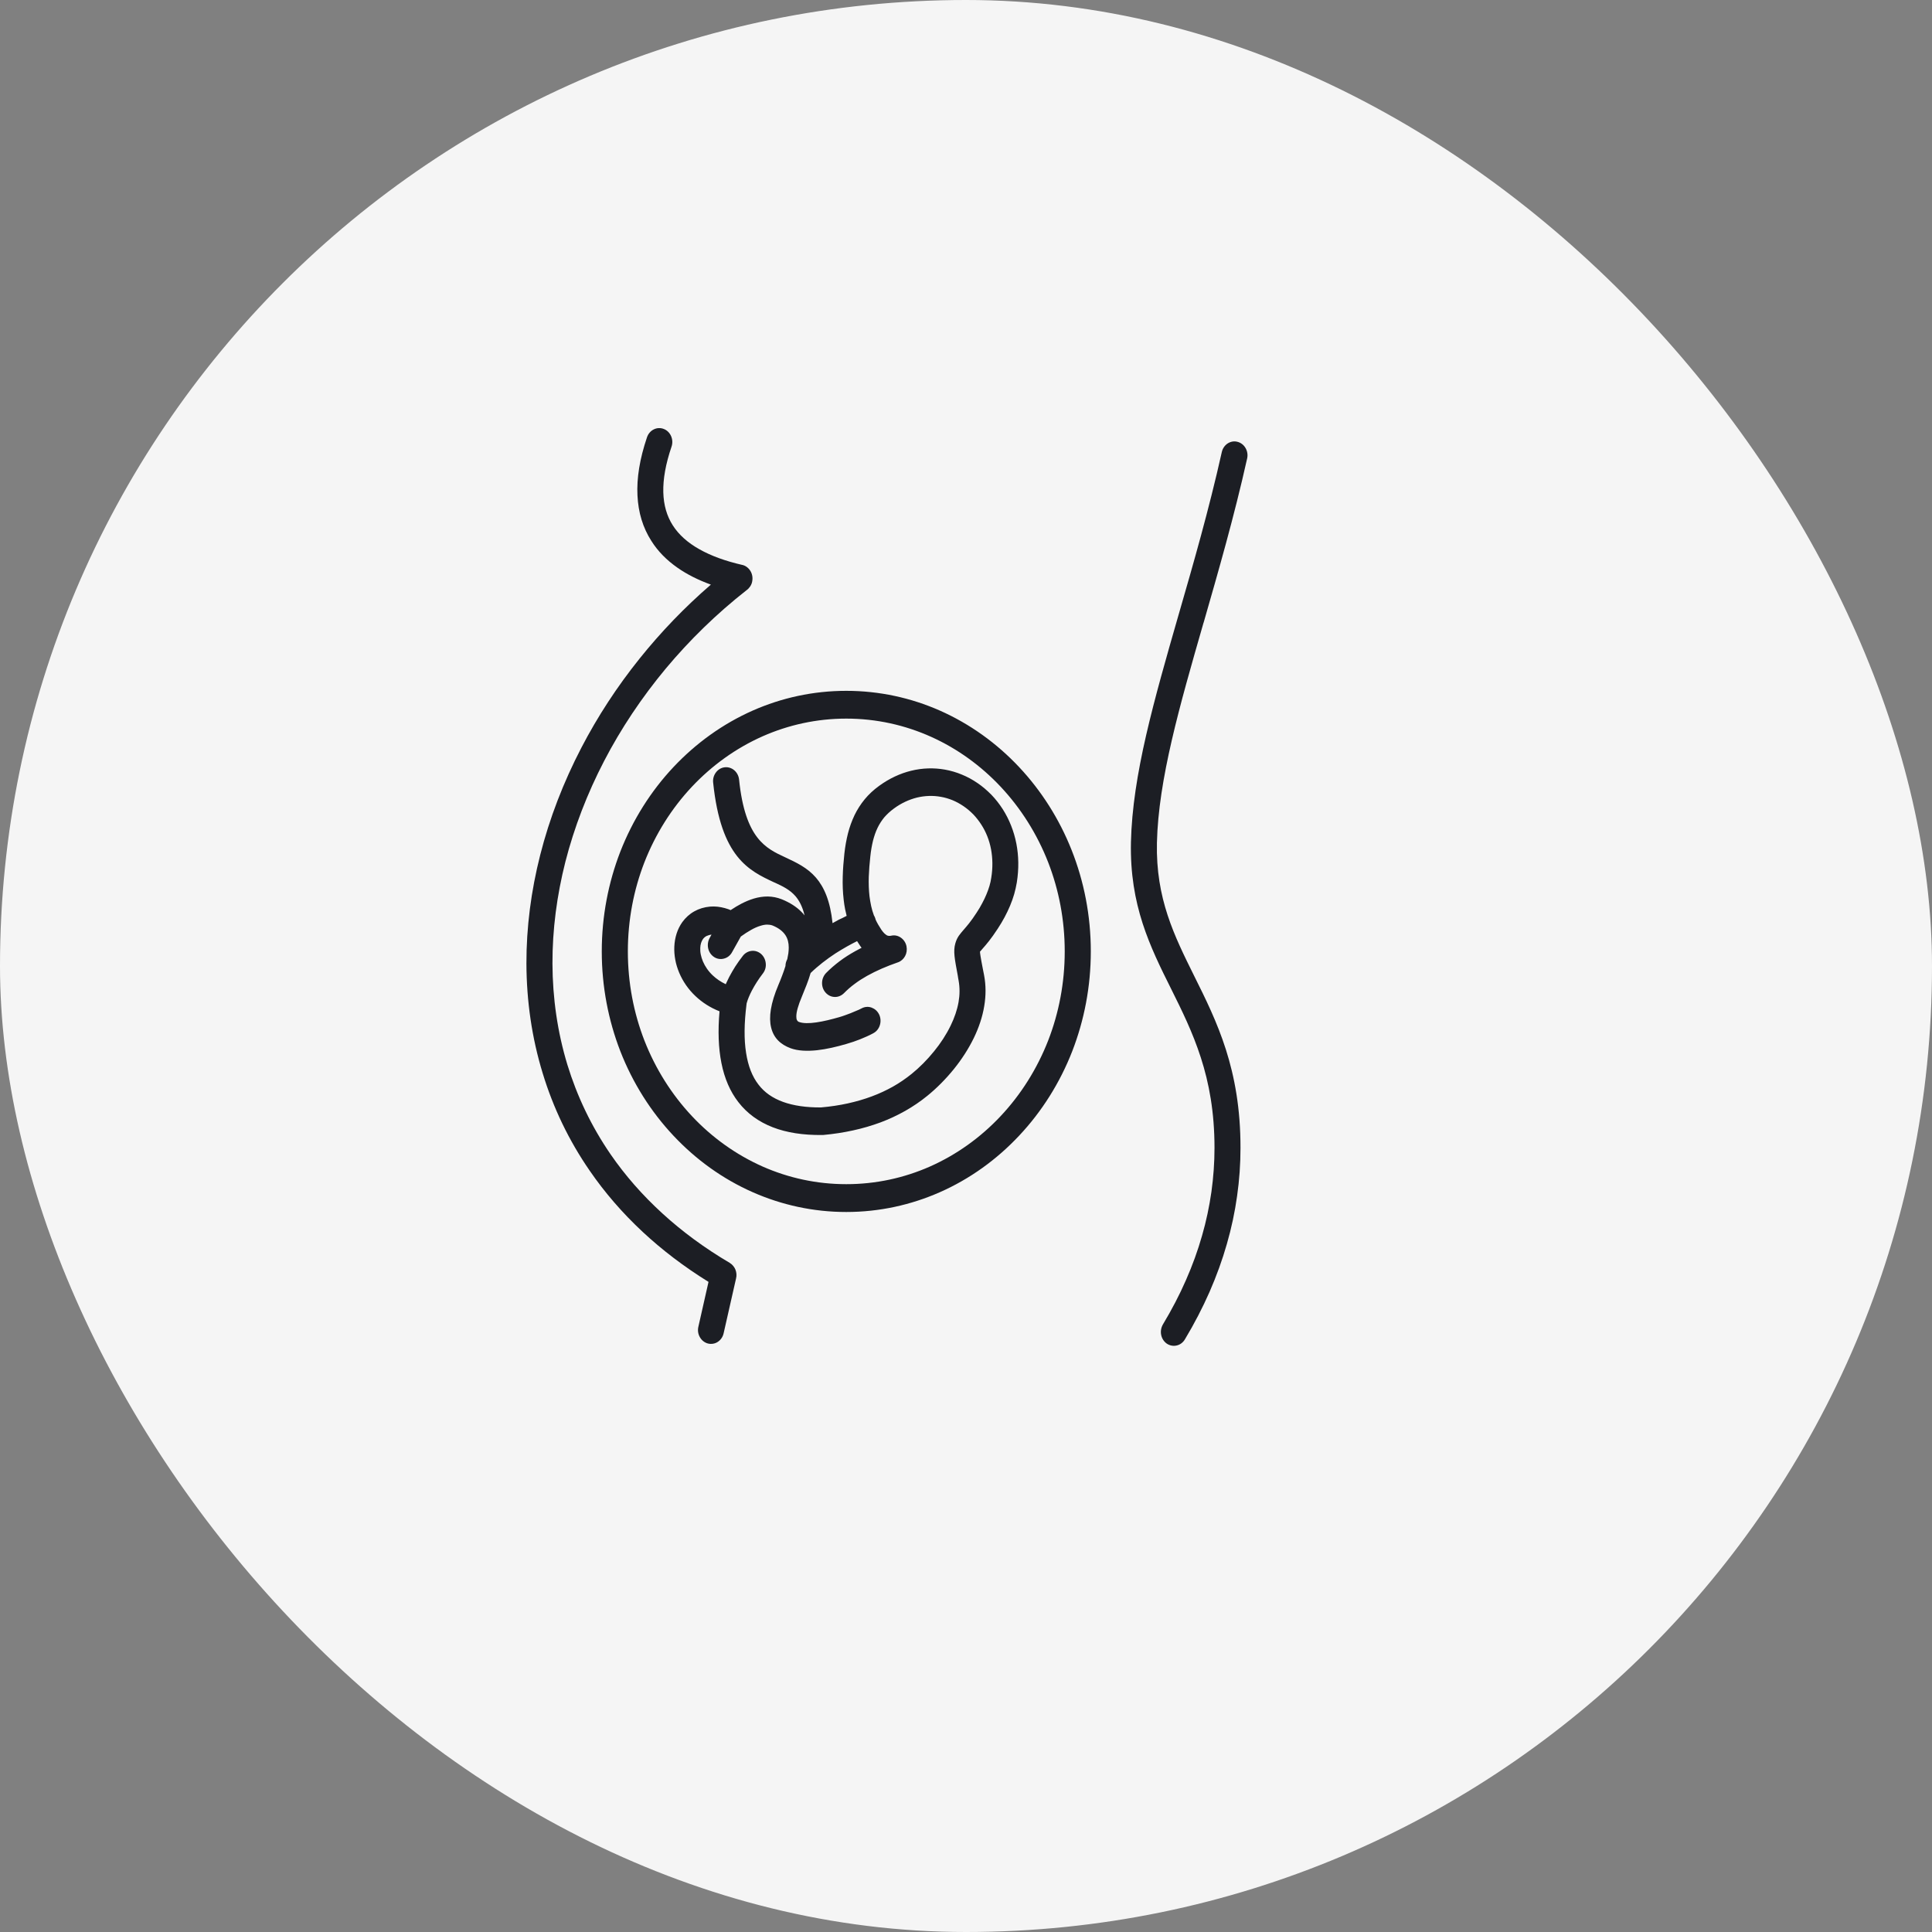 <svg width="40" height="40" viewBox="0 0 40 40" fill="none" xmlns="http://www.w3.org/2000/svg">
<rect x="0" y="0" width="40" height="40" fill="#808080" stroke="none"/>
<rect width="40" height="40" rx="20" fill="#F5F5F5"/>
<g clip-path="url(#clip0_848_40971)">
<path d="M17.521 14.303C18.206 14.303 18.861 14.448 19.457 14.711C20.077 14.985 20.635 15.386 21.101 15.883C22.017 16.859 22.584 18.209 22.584 19.698C22.584 20.428 22.447 21.125 22.201 21.761C21.944 22.421 21.568 23.015 21.101 23.512C20.634 24.01 20.077 24.411 19.457 24.684C18.861 24.947 18.206 25.093 17.521 25.093C16.837 25.093 16.182 24.947 15.586 24.684C14.966 24.411 14.409 24.01 13.942 23.512C13.475 23.015 13.099 22.421 12.842 21.761C12.596 21.125 12.459 20.428 12.459 19.698C12.459 18.968 12.596 18.271 12.842 17.635C13.099 16.975 13.475 16.38 13.942 15.883C14.409 15.386 14.966 14.985 15.586 14.711C16.182 14.448 16.835 14.303 17.521 14.303ZM17.841 20.876C17.907 20.841 17.981 20.837 18.047 20.862C18.111 20.886 18.167 20.933 18.201 21.003L18.205 21.011C18.235 21.08 18.238 21.158 18.216 21.226C18.195 21.294 18.15 21.354 18.084 21.39L18.077 21.394C18.034 21.417 17.99 21.439 17.947 21.458C17.903 21.478 17.855 21.498 17.806 21.518C17.759 21.536 17.713 21.553 17.667 21.569C17.62 21.584 17.572 21.6 17.523 21.614C17.324 21.672 17.114 21.722 16.915 21.744C16.713 21.765 16.522 21.759 16.367 21.702C16.163 21.626 16.017 21.492 15.965 21.272C15.914 21.062 15.953 20.776 16.116 20.392C16.142 20.33 16.169 20.265 16.194 20.197C16.219 20.132 16.242 20.066 16.262 20.001C16.262 19.976 16.266 19.95 16.272 19.927C16.278 19.904 16.288 19.88 16.3 19.857C16.308 19.817 16.316 19.777 16.322 19.738V19.737C16.327 19.696 16.33 19.656 16.33 19.617C16.33 19.525 16.311 19.437 16.261 19.361C16.208 19.282 16.124 19.214 15.994 19.161C15.96 19.149 15.924 19.143 15.883 19.143C15.841 19.143 15.793 19.152 15.743 19.168C15.682 19.186 15.618 19.214 15.55 19.253C15.483 19.29 15.412 19.336 15.338 19.39L15.156 19.715C15.119 19.783 15.058 19.829 14.991 19.846C14.924 19.865 14.85 19.856 14.787 19.816C14.723 19.775 14.679 19.71 14.663 19.639C14.646 19.568 14.655 19.489 14.692 19.421L14.731 19.35C14.691 19.355 14.657 19.366 14.628 19.379C14.596 19.396 14.572 19.418 14.553 19.444C14.537 19.468 14.524 19.494 14.515 19.523C14.505 19.554 14.499 19.59 14.498 19.627C14.496 19.67 14.499 19.716 14.509 19.763C14.518 19.809 14.534 19.859 14.554 19.907C14.598 20.009 14.665 20.109 14.758 20.196C14.832 20.265 14.92 20.327 15.026 20.377L15.048 20.329C15.064 20.295 15.08 20.261 15.097 20.228C15.136 20.152 15.18 20.08 15.223 20.01C15.273 19.933 15.325 19.86 15.379 19.791C15.425 19.73 15.492 19.695 15.56 19.687C15.628 19.679 15.699 19.7 15.757 19.75C15.814 19.8 15.847 19.871 15.854 19.944C15.862 20.017 15.843 20.092 15.795 20.154C15.751 20.211 15.708 20.272 15.669 20.333C15.632 20.391 15.598 20.448 15.567 20.508C15.542 20.555 15.521 20.601 15.502 20.647C15.484 20.689 15.47 20.731 15.458 20.774L15.455 20.799C15.406 21.19 15.403 21.523 15.447 21.799C15.489 22.071 15.574 22.289 15.704 22.456C15.828 22.619 15.998 22.736 16.213 22.814C16.429 22.892 16.692 22.93 16.995 22.928H16.998C17.194 22.911 17.378 22.883 17.552 22.845C17.727 22.806 17.894 22.758 18.051 22.699C18.205 22.642 18.35 22.574 18.488 22.497C18.626 22.419 18.753 22.331 18.874 22.234C19.035 22.104 19.196 21.943 19.342 21.762C19.474 21.6 19.592 21.42 19.683 21.232C19.76 21.074 19.817 20.91 19.846 20.746C19.872 20.598 19.873 20.449 19.847 20.302C19.841 20.268 19.834 20.235 19.83 20.201C19.797 20.023 19.773 19.897 19.763 19.799C19.752 19.693 19.756 19.614 19.778 19.536C19.795 19.474 19.817 19.426 19.847 19.381L19.85 19.376C19.879 19.333 19.913 19.296 19.953 19.248L19.956 19.245C20.017 19.174 20.106 19.073 20.217 18.9C20.261 18.834 20.3 18.769 20.333 18.705C20.368 18.642 20.397 18.578 20.423 18.517C20.448 18.458 20.468 18.401 20.486 18.342C20.503 18.285 20.515 18.229 20.523 18.173C20.557 17.965 20.552 17.767 20.519 17.586C20.483 17.394 20.413 17.221 20.317 17.073C20.268 16.997 20.213 16.926 20.152 16.862C20.09 16.799 20.023 16.742 19.95 16.692C19.878 16.643 19.802 16.601 19.723 16.568C19.644 16.536 19.561 16.511 19.477 16.497C19.318 16.468 19.149 16.473 18.98 16.514C18.82 16.555 18.66 16.627 18.507 16.74C18.43 16.796 18.364 16.858 18.308 16.922C18.253 16.989 18.208 17.06 18.17 17.137L18.169 17.14C18.129 17.221 18.099 17.311 18.074 17.408C18.05 17.507 18.031 17.615 18.019 17.733C18.003 17.875 17.992 18.016 17.987 18.153C17.983 18.291 17.987 18.427 18.002 18.557C18.011 18.625 18.022 18.693 18.037 18.761C18.051 18.826 18.07 18.889 18.093 18.951L18.103 18.97C18.108 18.977 18.111 18.985 18.115 18.996C18.119 19.005 18.122 19.013 18.124 19.021L18.129 19.041C18.145 19.076 18.163 19.11 18.182 19.143C18.202 19.178 18.224 19.212 18.247 19.248C18.269 19.279 18.289 19.305 18.309 19.324C18.328 19.342 18.347 19.356 18.364 19.366C18.376 19.372 18.389 19.375 18.402 19.376C18.417 19.378 18.431 19.376 18.449 19.373L18.453 19.372C18.524 19.356 18.594 19.373 18.65 19.412C18.708 19.452 18.752 19.514 18.768 19.591C18.782 19.664 18.771 19.737 18.739 19.795C18.707 19.854 18.656 19.901 18.592 19.924L18.588 19.925C18.472 19.965 18.36 20.009 18.256 20.054C18.151 20.1 18.05 20.149 17.952 20.204C17.86 20.256 17.774 20.31 17.694 20.371C17.614 20.429 17.542 20.493 17.475 20.561C17.421 20.615 17.352 20.643 17.284 20.641C17.214 20.64 17.146 20.61 17.095 20.553C17.043 20.496 17.018 20.422 17.02 20.349V20.347C17.021 20.275 17.049 20.202 17.102 20.146C17.188 20.058 17.282 19.978 17.382 19.902C17.482 19.826 17.59 19.758 17.703 19.695C17.733 19.678 17.765 19.661 17.802 19.642L17.838 19.624L17.81 19.585C17.793 19.56 17.778 19.537 17.764 19.514L17.745 19.485C17.674 19.52 17.606 19.557 17.539 19.594C17.456 19.641 17.376 19.689 17.299 19.738C17.207 19.799 17.115 19.863 17.027 19.933C16.943 20 16.861 20.069 16.783 20.145C16.758 20.23 16.731 20.31 16.7 20.389C16.668 20.473 16.636 20.552 16.605 20.626C16.523 20.819 16.487 20.953 16.487 21.042C16.485 21.11 16.507 21.144 16.541 21.158C16.628 21.19 16.755 21.189 16.899 21.168C17.049 21.147 17.215 21.105 17.376 21.059C17.416 21.048 17.455 21.034 17.495 21.02C17.535 21.006 17.574 20.992 17.611 20.977C17.651 20.961 17.688 20.944 17.725 20.929C17.764 20.915 17.802 20.896 17.841 20.876ZM17.529 18.962C17.517 18.917 17.507 18.871 17.497 18.823C17.485 18.761 17.475 18.698 17.468 18.634C17.449 18.473 17.443 18.311 17.448 18.15C17.452 17.988 17.465 17.829 17.482 17.672C17.498 17.526 17.523 17.386 17.556 17.255C17.59 17.122 17.635 16.998 17.69 16.882L17.691 16.879C17.749 16.76 17.819 16.65 17.903 16.548C17.987 16.446 18.086 16.354 18.202 16.27C18.415 16.115 18.639 16.013 18.862 15.958C19.1 15.899 19.338 15.894 19.564 15.934C19.685 15.956 19.802 15.99 19.914 16.037C20.027 16.083 20.136 16.142 20.239 16.213C20.341 16.282 20.436 16.364 20.525 16.454C20.612 16.544 20.69 16.644 20.76 16.752C20.893 16.961 20.992 17.204 21.043 17.468C21.091 17.717 21.097 17.986 21.052 18.271C21.038 18.35 21.021 18.43 20.998 18.511C20.975 18.591 20.946 18.671 20.912 18.753C20.879 18.832 20.841 18.911 20.799 18.99C20.757 19.069 20.709 19.148 20.657 19.228C20.518 19.441 20.418 19.557 20.346 19.638L20.299 19.693C20.296 19.696 20.293 19.7 20.29 19.701C20.288 19.713 20.293 19.741 20.3 19.792C20.31 19.86 20.329 19.956 20.355 20.092L20.374 20.188C20.415 20.401 20.413 20.616 20.378 20.827C20.341 21.055 20.264 21.28 20.161 21.492C20.05 21.719 19.91 21.934 19.753 22.129C19.58 22.343 19.389 22.534 19.2 22.687C19.058 22.803 18.906 22.906 18.743 22.999C18.581 23.09 18.41 23.171 18.228 23.239C18.048 23.305 17.86 23.361 17.661 23.404C17.462 23.448 17.256 23.479 17.04 23.499H17.018C16.628 23.503 16.288 23.451 15.999 23.339C15.708 23.226 15.468 23.053 15.286 22.817C15.117 22.599 15 22.33 14.936 22.008C14.875 21.7 14.861 21.345 14.897 20.938C14.701 20.861 14.537 20.753 14.402 20.626C14.248 20.482 14.135 20.313 14.062 20.139C14.025 20.05 13.997 19.961 13.981 19.871C13.964 19.78 13.957 19.689 13.961 19.601C13.965 19.505 13.981 19.413 14.009 19.327C14.036 19.242 14.076 19.163 14.126 19.092C14.192 19.001 14.276 18.923 14.376 18.868C14.47 18.815 14.579 18.781 14.702 18.77C14.753 18.766 14.804 18.767 14.855 18.772C14.905 18.778 14.955 18.787 15.006 18.801C15.03 18.807 15.055 18.817 15.08 18.824L15.127 18.843C15.206 18.79 15.283 18.744 15.355 18.707C15.438 18.665 15.518 18.631 15.595 18.608L15.599 18.606C15.702 18.575 15.802 18.56 15.898 18.561C15.997 18.563 16.091 18.582 16.181 18.617C16.356 18.687 16.491 18.776 16.594 18.88C16.618 18.903 16.639 18.928 16.658 18.953C16.615 18.773 16.549 18.648 16.47 18.555C16.352 18.419 16.201 18.347 16.042 18.274L16.033 18.271C15.505 18.025 14.926 17.753 14.765 16.203C14.756 16.125 14.779 16.05 14.823 15.992C14.866 15.934 14.93 15.894 15.004 15.886C15.078 15.877 15.149 15.902 15.203 15.948C15.257 15.995 15.294 16.063 15.302 16.142C15.365 16.757 15.506 17.114 15.679 17.338C15.849 17.559 16.056 17.657 16.253 17.748C16.488 17.858 16.713 17.962 16.893 18.17C17.063 18.367 17.189 18.653 17.237 19.113C17.279 19.089 17.321 19.066 17.365 19.042C17.421 19.018 17.475 18.99 17.529 18.962ZM25.296 9.36C25.313 9.283 25.358 9.221 25.416 9.182C25.476 9.143 25.548 9.128 25.619 9.147C25.692 9.165 25.751 9.213 25.787 9.275C25.824 9.338 25.838 9.416 25.821 9.491C25.552 10.696 25.224 11.831 24.92 12.89L24.918 12.893C24.421 14.62 23.983 16.14 23.953 17.448C23.94 18.025 24.03 18.509 24.175 18.95C24.32 19.392 24.521 19.795 24.725 20.207C24.959 20.677 25.198 21.158 25.38 21.727C25.561 22.296 25.684 22.951 25.683 23.766C25.683 24.099 25.66 24.429 25.613 24.76C25.567 25.091 25.497 25.422 25.401 25.755C25.307 26.085 25.187 26.416 25.043 26.746C24.898 27.075 24.728 27.404 24.531 27.732C24.49 27.799 24.429 27.842 24.361 27.857C24.294 27.873 24.22 27.86 24.158 27.819C24.096 27.775 24.055 27.71 24.041 27.638C24.026 27.567 24.038 27.488 24.077 27.421C24.261 27.114 24.421 26.808 24.554 26.503C24.689 26.197 24.799 25.892 24.886 25.587C24.974 25.285 25.037 24.98 25.081 24.677C25.123 24.372 25.145 24.069 25.145 23.766C25.145 23.024 25.032 22.422 24.862 21.897C24.692 21.369 24.467 20.916 24.248 20.476C24.027 20.034 23.813 19.601 23.656 19.115C23.499 18.628 23.401 18.088 23.415 17.436C23.431 16.74 23.55 16.004 23.73 15.22C23.91 14.438 24.148 13.609 24.402 12.726L24.403 12.723C24.704 11.681 25.026 10.566 25.296 9.36ZM13.396 9.052C13.421 8.978 13.473 8.921 13.536 8.89C13.598 8.859 13.672 8.853 13.742 8.881C13.812 8.907 13.865 8.963 13.894 9.029C13.923 9.095 13.929 9.174 13.903 9.249C13.781 9.607 13.726 9.921 13.733 10.192C13.74 10.459 13.807 10.685 13.928 10.875C14.052 11.07 14.238 11.236 14.477 11.37C14.72 11.508 15.019 11.616 15.367 11.696H15.37C15.441 11.713 15.5 11.761 15.537 11.822C15.574 11.883 15.589 11.961 15.573 12.038V12.041C15.566 12.078 15.551 12.112 15.531 12.142C15.511 12.172 15.486 12.199 15.457 12.219C14.836 12.706 14.276 13.253 13.785 13.841C13.285 14.442 12.855 15.086 12.507 15.757C12.157 16.431 11.888 17.131 11.706 17.841C11.528 18.543 11.436 19.251 11.438 19.951C11.441 20.663 11.541 21.366 11.747 22.044C11.946 22.693 12.242 23.318 12.643 23.901C12.942 24.335 13.301 24.746 13.72 25.128C14.125 25.498 14.588 25.84 15.109 26.147C15.162 26.18 15.203 26.229 15.226 26.285C15.249 26.342 15.255 26.409 15.239 26.47L14.982 27.604C14.965 27.681 14.92 27.743 14.861 27.782C14.803 27.82 14.729 27.834 14.657 27.816C14.585 27.797 14.527 27.749 14.491 27.686C14.454 27.624 14.441 27.545 14.459 27.469L14.669 26.54C14.16 26.225 13.707 25.878 13.307 25.506C12.883 25.111 12.517 24.686 12.21 24.239C11.773 23.607 11.451 22.928 11.236 22.221C11.011 21.488 10.902 20.725 10.899 19.951C10.897 19.203 10.995 18.445 11.185 17.699C11.377 16.943 11.664 16.197 12.037 15.48C12.371 14.837 12.775 14.217 13.243 13.634C13.681 13.088 14.174 12.573 14.718 12.104C14.457 12.009 14.225 11.893 14.028 11.755C13.804 11.599 13.621 11.415 13.485 11.198C13.312 10.928 13.215 10.615 13.198 10.257C13.18 9.901 13.244 9.501 13.396 9.052ZM20.719 16.29C19.901 15.418 18.771 14.878 17.521 14.878C16.909 14.878 16.325 15.008 15.792 15.243C15.239 15.488 14.742 15.845 14.324 16.29C13.907 16.734 13.571 17.266 13.341 17.855C13.121 18.422 12.999 19.045 12.999 19.698C12.999 20.351 13.121 20.974 13.341 21.541C13.571 22.13 13.906 22.66 14.324 23.106C14.74 23.55 15.239 23.908 15.792 24.153C16.325 24.388 16.909 24.517 17.521 24.517C18.134 24.517 18.718 24.388 19.251 24.153C19.804 23.908 20.302 23.551 20.719 23.106C21.136 22.662 21.472 22.13 21.702 21.541C21.922 20.974 22.044 20.351 22.044 19.698C22.044 19.045 21.922 18.422 21.702 17.855C21.472 17.266 21.136 16.735 20.719 16.29Z" fill="#1C1E24"/>
</g>
<defs>
<clipPath id="clip0_848_40971">
<rect width="14.929" height="19" fill="white" transform="translate(10.899 8.864)"/>
</clipPath>
</defs>
</svg>
